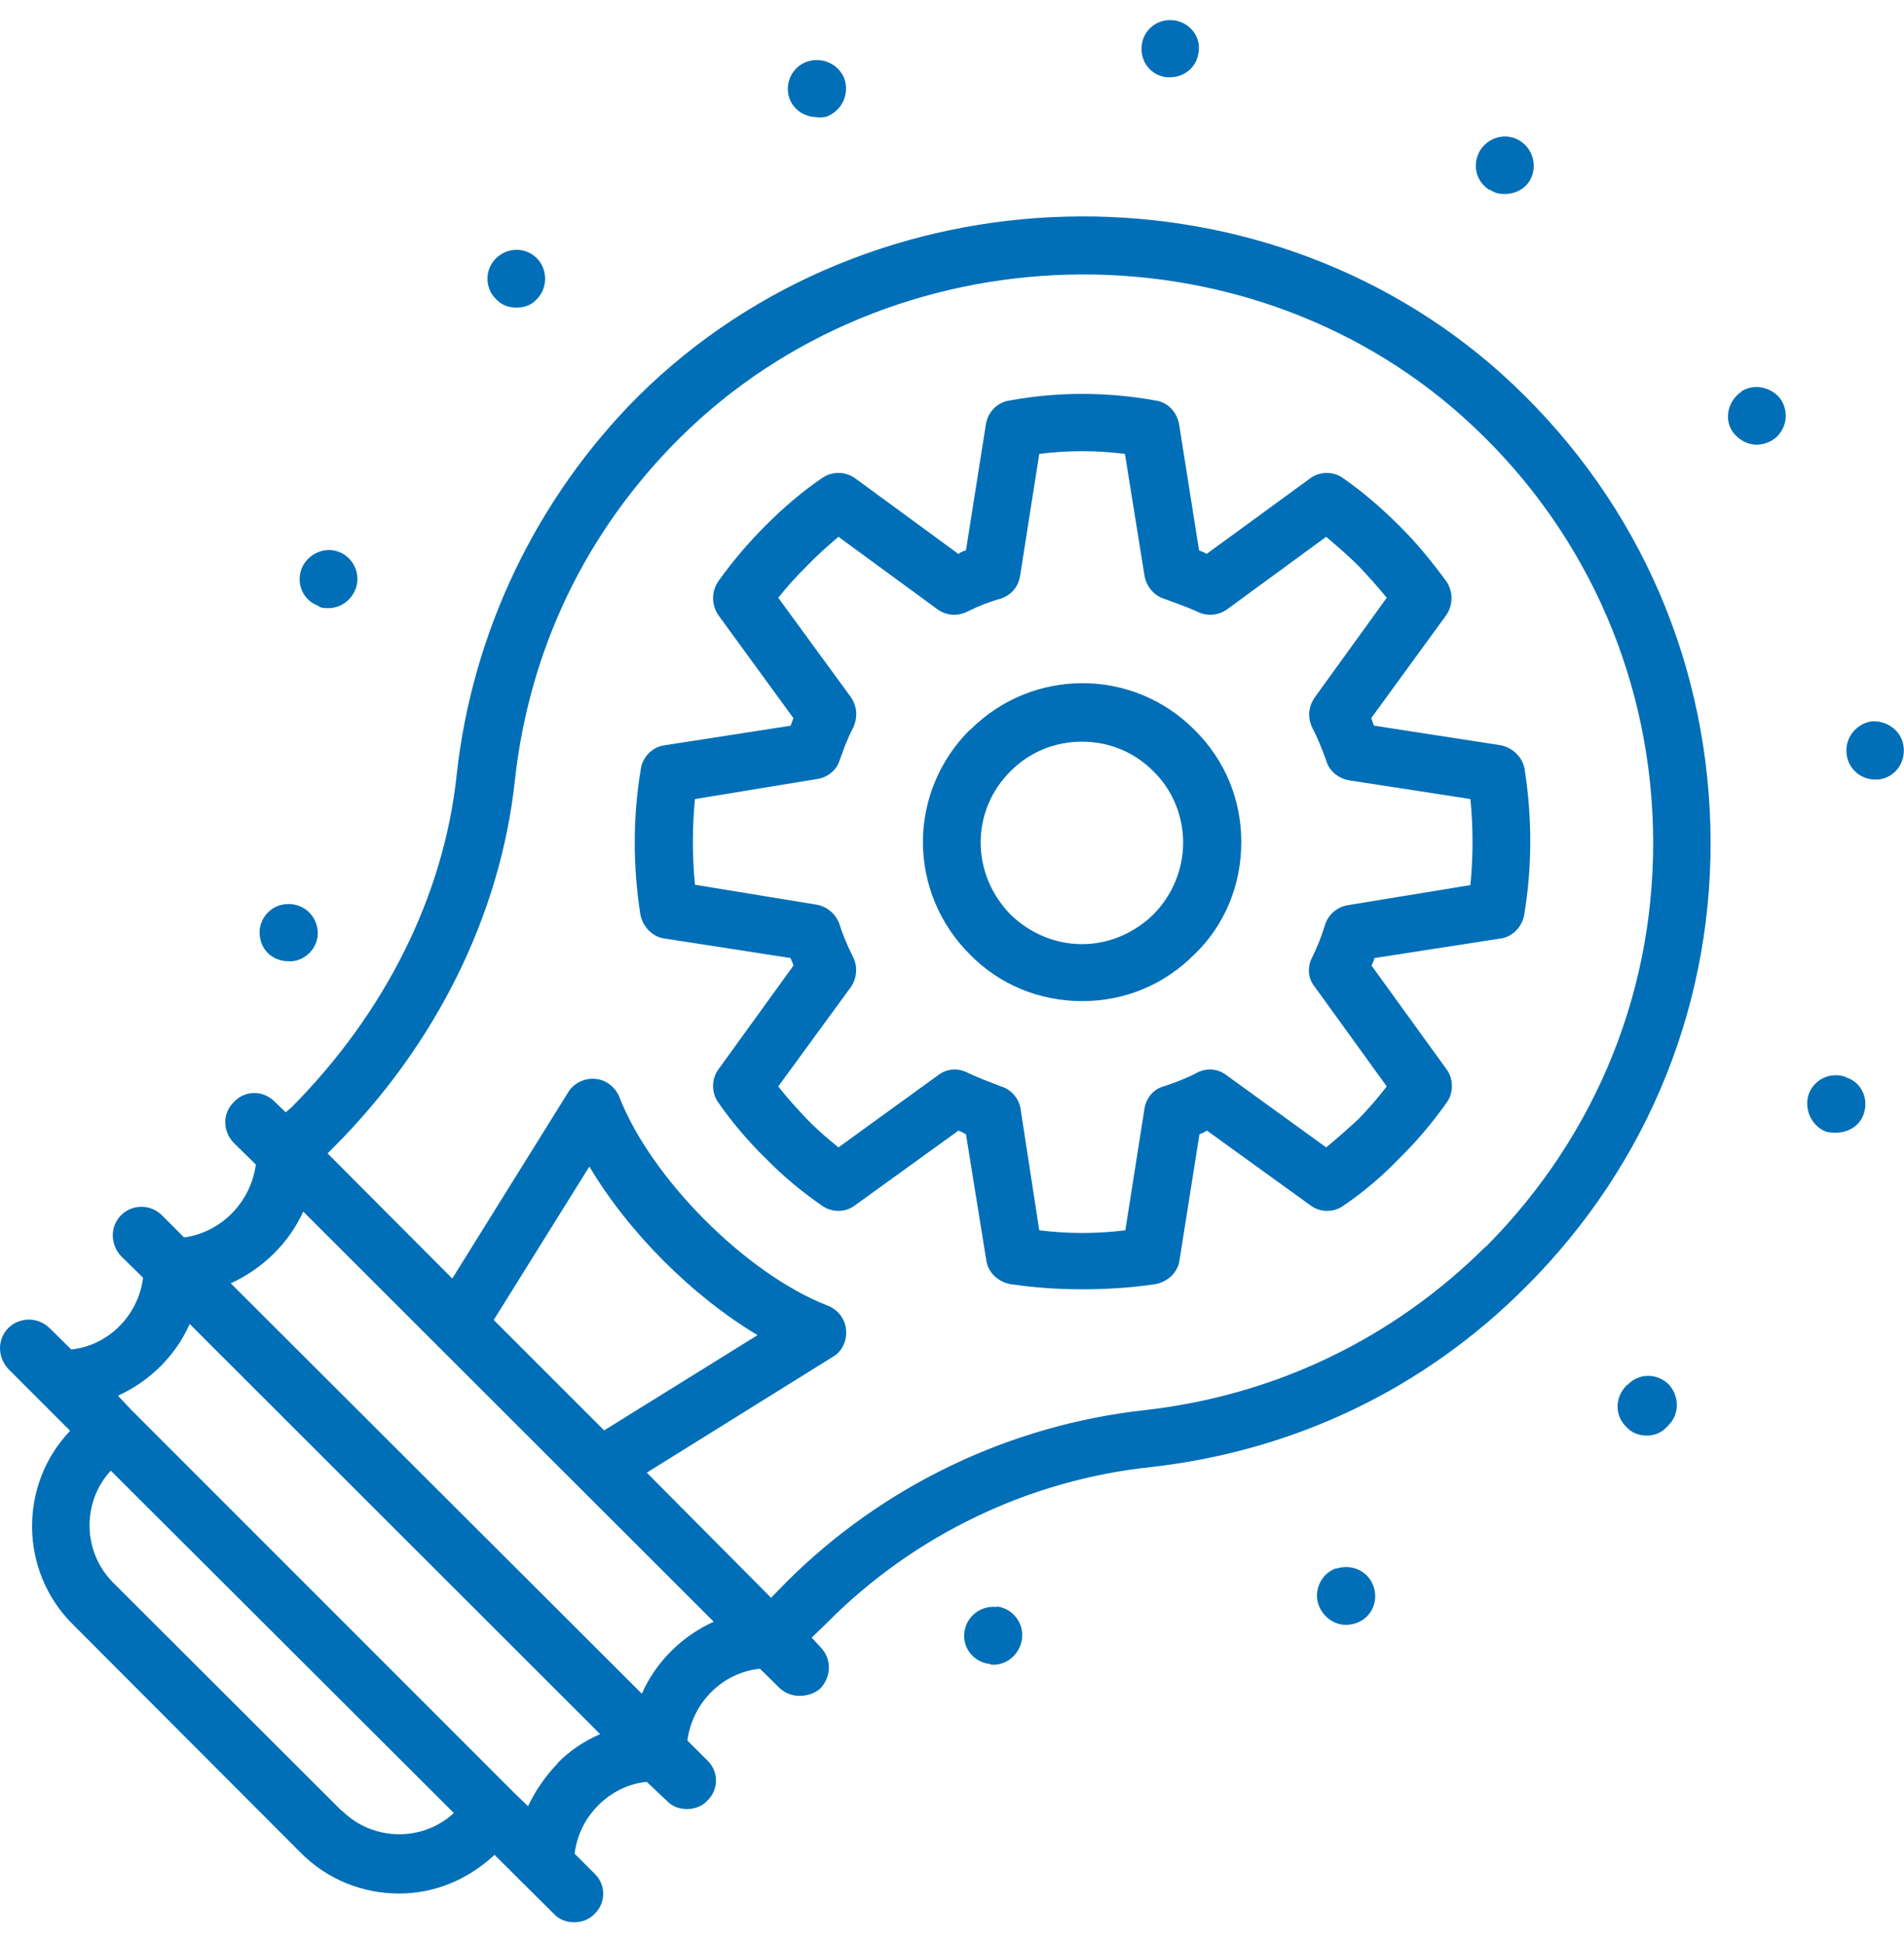 <svg width="48" height="49" viewBox="0 0 48 49" fill="none" xmlns="http://www.w3.org/2000/svg">
<g clip-path="url(#clip0_30_2194)">
<g clip-path="url(#clip1_30_2194)">
<path d="M37.853 9.421C31.715 3.916 21.961 4.177 16.094 9.983C13.522 12.555 11.905 15.941 11.513 19.527C11.191 22.571 9.715 25.525 7.354 27.906L7.203 28.036L6.932 27.775C6.64 27.474 6.178 27.474 5.897 27.775C5.606 28.056 5.606 28.508 5.897 28.81L6.45 29.352C6.319 30.307 5.576 31.06 4.641 31.191L4.079 30.628C3.797 30.347 3.335 30.347 3.054 30.628C2.773 30.909 2.773 31.361 3.054 31.663L3.607 32.205C3.486 33.16 2.733 33.913 1.798 34.014L1.246 33.471C0.954 33.19 0.502 33.19 0.211 33.471C-0.07 33.752 -0.07 34.205 0.211 34.506L1.768 36.063C0.472 37.419 0.482 39.599 1.838 40.945L7.575 46.692C8.258 47.385 9.162 47.726 10.056 47.726C10.95 47.726 11.784 47.385 12.467 46.752L13.964 48.239C14.105 48.389 14.286 48.45 14.476 48.45C14.657 48.45 14.848 48.389 14.989 48.239C15.28 47.958 15.28 47.505 14.989 47.224L14.486 46.722C14.547 46.25 14.748 45.838 15.089 45.496C15.411 45.175 15.843 44.954 16.305 44.913L16.807 45.386C16.948 45.536 17.128 45.597 17.319 45.597C17.5 45.597 17.691 45.536 17.832 45.386C18.123 45.104 18.123 44.652 17.832 44.371L17.329 43.869C17.46 42.914 18.203 42.161 19.158 42.06L19.66 42.553C19.801 42.683 19.982 42.744 20.162 42.744C20.353 42.744 20.544 42.683 20.685 42.553C20.966 42.251 20.966 41.799 20.685 41.518L20.464 41.277L20.866 40.885C23.056 38.685 25.949 37.299 29.023 36.977C32.64 36.565 35.905 35.008 38.476 32.426C41.581 29.322 43.238 25.193 43.118 20.813C42.997 16.413 41.129 12.374 37.853 9.421ZM12.447 33.27L14.858 29.402C15.843 31.06 17.45 32.667 19.098 33.652L15.23 36.053L12.447 33.27ZM8.609 45.637L2.853 39.891C2.08 39.117 2.059 37.861 2.793 37.068L11.442 45.697C10.649 46.431 9.393 46.41 8.62 45.637H8.609ZM14.054 44.451C13.743 44.773 13.492 45.145 13.311 45.526L12.979 45.205L3.305 35.531L2.974 35.179C3.787 34.807 4.43 34.164 4.782 33.371L15.129 43.708C14.738 43.879 14.366 44.12 14.054 44.441V44.451ZM16.174 42.683L5.817 32.346C6.63 31.974 7.283 31.331 7.645 30.538L17.992 40.875C17.179 41.247 16.536 41.89 16.184 42.683H16.174ZM37.462 31.412C35.121 33.742 32.147 35.169 28.872 35.541C25.477 35.912 22.272 37.439 19.841 39.86L19.439 40.272L16.305 37.118L20.986 34.205C21.227 34.074 21.358 33.793 21.328 33.511C21.308 33.25 21.127 33.009 20.866 32.908C18.816 32.115 16.405 29.694 15.612 27.644C15.511 27.403 15.28 27.212 14.999 27.192C14.727 27.172 14.456 27.303 14.316 27.544L11.402 32.225L8.258 29.071L8.409 28.92C11 26.328 12.618 23.043 12.979 19.678C13.341 16.373 14.768 13.399 17.128 11.048C22.453 5.754 31.314 5.523 36.879 10.506C39.863 13.178 41.56 16.875 41.671 20.843C41.782 24.841 40.275 28.589 37.462 31.422V31.412Z" fill="#006FB7"/>
<path d="M13.019 7.753C13.21 7.753 13.401 7.693 13.532 7.542C13.813 7.261 13.813 6.789 13.532 6.508C13.251 6.226 12.798 6.226 12.507 6.508C12.216 6.789 12.216 7.261 12.507 7.542C12.648 7.693 12.829 7.753 13.009 7.753H13.019Z" fill="#006FB7"/>
<path d="M20.594 2.961C20.665 2.961 20.755 2.961 20.835 2.941C21.227 2.79 21.418 2.378 21.288 1.987C21.147 1.615 20.725 1.424 20.343 1.555C19.972 1.685 19.771 2.097 19.901 2.479C20.012 2.78 20.293 2.951 20.594 2.951V2.961Z" fill="#006FB7"/>
<path d="M25.125 40.504C24.713 40.463 24.361 40.745 24.311 41.146C24.261 41.538 24.552 41.9 24.954 41.94C24.984 41.96 25.005 41.96 25.045 41.96C25.416 41.96 25.728 41.659 25.768 41.287C25.808 40.895 25.517 40.534 25.135 40.493L25.125 40.504Z" fill="#006FB7"/>
<path d="M7.293 24.229H7.363C7.765 24.189 8.056 23.817 8.006 23.435C7.956 23.023 7.594 22.742 7.182 22.792C6.791 22.832 6.499 23.204 6.55 23.586C6.59 23.978 6.901 24.229 7.283 24.229H7.293Z" fill="#006FB7"/>
<path d="M8.037 15.288C8.107 15.328 8.188 15.328 8.278 15.328C8.58 15.328 8.861 15.137 8.971 14.826C9.102 14.454 8.901 14.032 8.519 13.901C8.138 13.771 7.726 13.992 7.595 14.354C7.464 14.745 7.655 15.147 8.047 15.278L8.037 15.288Z" fill="#006FB7"/>
<path d="M46.523 27.142C46.141 27.012 45.739 27.202 45.599 27.574C45.468 27.966 45.679 28.398 46.051 28.529C46.141 28.549 46.212 28.549 46.292 28.549C46.593 28.549 46.885 28.378 46.985 28.076C47.116 27.685 46.925 27.273 46.533 27.152L46.523 27.142Z" fill="#006FB7"/>
<path d="M43.901 9.873C43.57 10.094 43.459 10.546 43.67 10.868C43.811 11.079 44.052 11.209 44.283 11.209C44.424 11.209 44.554 11.169 44.675 11.099C45.026 10.878 45.117 10.426 44.906 10.084C44.685 9.763 44.243 9.652 43.901 9.863V9.873Z" fill="#006FB7"/>
<path d="M41.028 34.908H41.018L40.998 34.928C40.706 35.229 40.706 35.681 40.998 35.963C41.128 36.113 41.319 36.184 41.51 36.184C41.701 36.184 41.892 36.113 42.023 35.963C42.023 35.963 42.032 35.963 42.043 35.943C42.043 35.943 42.053 35.943 42.063 35.922C42.344 35.641 42.344 35.189 42.063 34.888C41.771 34.606 41.309 34.606 41.028 34.908Z" fill="#006FB7"/>
<path d="M47.186 18.181C46.784 18.241 46.503 18.613 46.553 19.005C46.593 19.377 46.905 19.648 47.276 19.648H47.347C47.759 19.608 48.04 19.236 47.99 18.824C47.95 18.432 47.578 18.151 47.176 18.181H47.186Z" fill="#006FB7"/>
<path d="M29.404 1.947H29.495C29.867 1.947 30.178 1.685 30.218 1.304C30.279 0.912 29.977 0.55 29.575 0.51C29.173 0.47 28.822 0.751 28.782 1.153C28.741 1.565 29.023 1.906 29.415 1.947H29.404Z" fill="#006FB7"/>
<path d="M37.562 4.78C37.682 4.87 37.813 4.89 37.934 4.89C38.185 4.89 38.416 4.78 38.556 4.569C38.767 4.227 38.667 3.775 38.325 3.554C37.984 3.333 37.532 3.444 37.311 3.795C37.11 4.147 37.2 4.569 37.552 4.79L37.562 4.78Z" fill="#006FB7"/>
<path d="M33.684 39.529C33.302 39.66 33.111 40.091 33.242 40.453C33.353 40.755 33.634 40.955 33.935 40.955C34.026 40.955 34.096 40.935 34.187 40.915H34.176C34.568 40.785 34.759 40.373 34.629 39.991C34.498 39.599 34.076 39.408 33.684 39.539V39.529Z" fill="#006FB7"/>
<path d="M34.639 18.292C34.619 18.231 34.588 18.161 34.568 18.101L36.457 15.509C36.638 15.248 36.638 14.906 36.457 14.645C36.095 14.153 35.703 13.67 35.272 13.248C34.84 12.816 34.367 12.405 33.875 12.063C33.624 11.872 33.272 11.872 33.021 12.063L30.419 13.962C30.359 13.921 30.289 13.901 30.228 13.871L29.726 10.697C29.666 10.375 29.435 10.134 29.123 10.094C27.908 9.873 26.662 9.873 25.457 10.094C25.155 10.134 24.904 10.375 24.854 10.697L24.352 13.871C24.291 13.891 24.221 13.912 24.161 13.962L21.569 12.063C21.308 11.872 20.966 11.872 20.705 12.063C20.203 12.405 19.73 12.816 19.298 13.248C18.866 13.68 18.465 14.153 18.113 14.645C17.932 14.906 17.932 15.248 18.113 15.509L20.002 18.101C19.982 18.161 19.951 18.231 19.931 18.292L16.757 18.784C16.445 18.824 16.194 19.085 16.154 19.387C15.953 20.592 15.953 21.828 16.144 23.053C16.204 23.355 16.445 23.616 16.757 23.656L19.931 24.148C19.951 24.209 19.991 24.279 20.002 24.339L18.113 26.951C17.932 27.192 17.932 27.554 18.113 27.795C18.454 28.287 18.866 28.77 19.298 29.192C19.74 29.644 20.212 30.035 20.705 30.377C20.966 30.568 21.308 30.568 21.559 30.377L24.161 28.498C24.231 28.518 24.291 28.559 24.352 28.589L24.864 31.763C24.904 32.065 25.155 32.306 25.467 32.366C26.069 32.456 26.682 32.497 27.295 32.497C27.908 32.497 28.531 32.456 29.133 32.366C29.445 32.306 29.696 32.065 29.736 31.763L30.238 28.589C30.309 28.569 30.369 28.529 30.429 28.498L33.031 30.377C33.282 30.568 33.634 30.568 33.885 30.377C34.388 30.035 34.87 29.623 35.282 29.192C35.703 28.78 36.105 28.308 36.467 27.795C36.648 27.554 36.648 27.192 36.467 26.951L34.578 24.339C34.599 24.279 34.639 24.209 34.649 24.148L37.823 23.656C38.135 23.616 38.376 23.355 38.426 23.053C38.627 21.848 38.627 20.612 38.436 19.387C38.386 19.085 38.135 18.844 37.833 18.784L34.649 18.292H34.639ZM37.06 22.31L33.996 22.812C33.724 22.852 33.503 23.033 33.413 23.284C33.313 23.606 33.212 23.867 33.081 24.128C32.951 24.369 32.971 24.671 33.152 24.882L34.96 27.383C34.729 27.685 34.498 27.946 34.247 28.207C33.986 28.448 33.724 28.679 33.433 28.92L30.922 27.102C30.701 26.931 30.409 26.911 30.168 27.042C29.927 27.172 29.636 27.283 29.334 27.383C29.073 27.453 28.892 27.685 28.852 27.946L28.37 31.01C27.647 31.1 26.923 31.1 26.2 31.01L25.728 27.946C25.688 27.685 25.487 27.453 25.235 27.383C24.954 27.273 24.673 27.172 24.402 27.042C24.151 26.911 23.869 26.931 23.648 27.102L21.137 28.92C20.866 28.699 20.594 28.468 20.343 28.207C20.092 27.946 19.841 27.665 19.62 27.383L21.448 24.882C21.599 24.671 21.629 24.369 21.509 24.128C21.368 23.847 21.247 23.566 21.167 23.305C21.076 23.043 20.866 22.852 20.584 22.802L17.52 22.3C17.45 21.587 17.45 20.853 17.52 20.14L20.584 19.638C20.866 19.598 21.087 19.417 21.167 19.166C21.267 18.884 21.368 18.603 21.509 18.342C21.629 18.081 21.609 17.799 21.448 17.568L19.62 15.067C19.841 14.786 20.082 14.524 20.343 14.263C20.594 14.002 20.855 13.771 21.137 13.53L23.648 15.368C23.869 15.519 24.151 15.539 24.402 15.408C24.663 15.278 24.944 15.167 25.235 15.087C25.497 14.996 25.678 14.786 25.718 14.504L26.2 11.44C26.923 11.35 27.647 11.35 28.36 11.44L28.852 14.504C28.892 14.765 29.083 15.007 29.334 15.087C29.636 15.197 29.917 15.298 30.168 15.408C30.409 15.539 30.701 15.519 30.922 15.368L33.433 13.53C33.714 13.771 33.986 14.002 34.247 14.263C34.498 14.524 34.729 14.786 34.96 15.067L33.152 17.568C32.981 17.809 32.961 18.081 33.081 18.342C33.212 18.583 33.323 18.864 33.433 19.166C33.503 19.427 33.734 19.618 34.006 19.668L37.07 20.14C37.14 20.873 37.14 21.587 37.07 22.3L37.06 22.31Z" fill="#006FB7"/>
<path d="M24.442 18.402C23.689 19.156 23.267 20.17 23.267 21.225C23.267 22.28 23.689 23.295 24.442 24.048C25.195 24.822 26.21 25.233 27.285 25.233C28.35 25.233 29.355 24.822 30.118 24.048C30.881 23.315 31.293 22.3 31.293 21.225C31.293 20.15 30.881 19.156 30.118 18.402C28.561 16.825 26.019 16.825 24.452 18.402H24.442ZM29.083 23.043C28.601 23.516 27.958 23.797 27.275 23.797C26.592 23.797 25.949 23.516 25.467 23.043C24.994 22.551 24.723 21.918 24.723 21.235C24.723 20.552 24.994 19.919 25.467 19.447C25.969 18.935 26.622 18.694 27.275 18.694C27.928 18.694 28.581 18.935 29.083 19.447C29.566 19.919 29.827 20.572 29.827 21.235C29.827 21.898 29.566 22.551 29.083 23.043Z" fill="#006FB7"/>
</g>
</g>
<defs>
<clipPath id="clip0_30_2194">
<rect width="48" height="48" fill="white" transform="translate(0 0.5)"/>
</clipPath>
<clipPath id="clip1_30_2194">
<rect width="48" height="47.95" fill="white" transform="translate(0 0.5)"/>
</clipPath>
</defs>
</svg>
